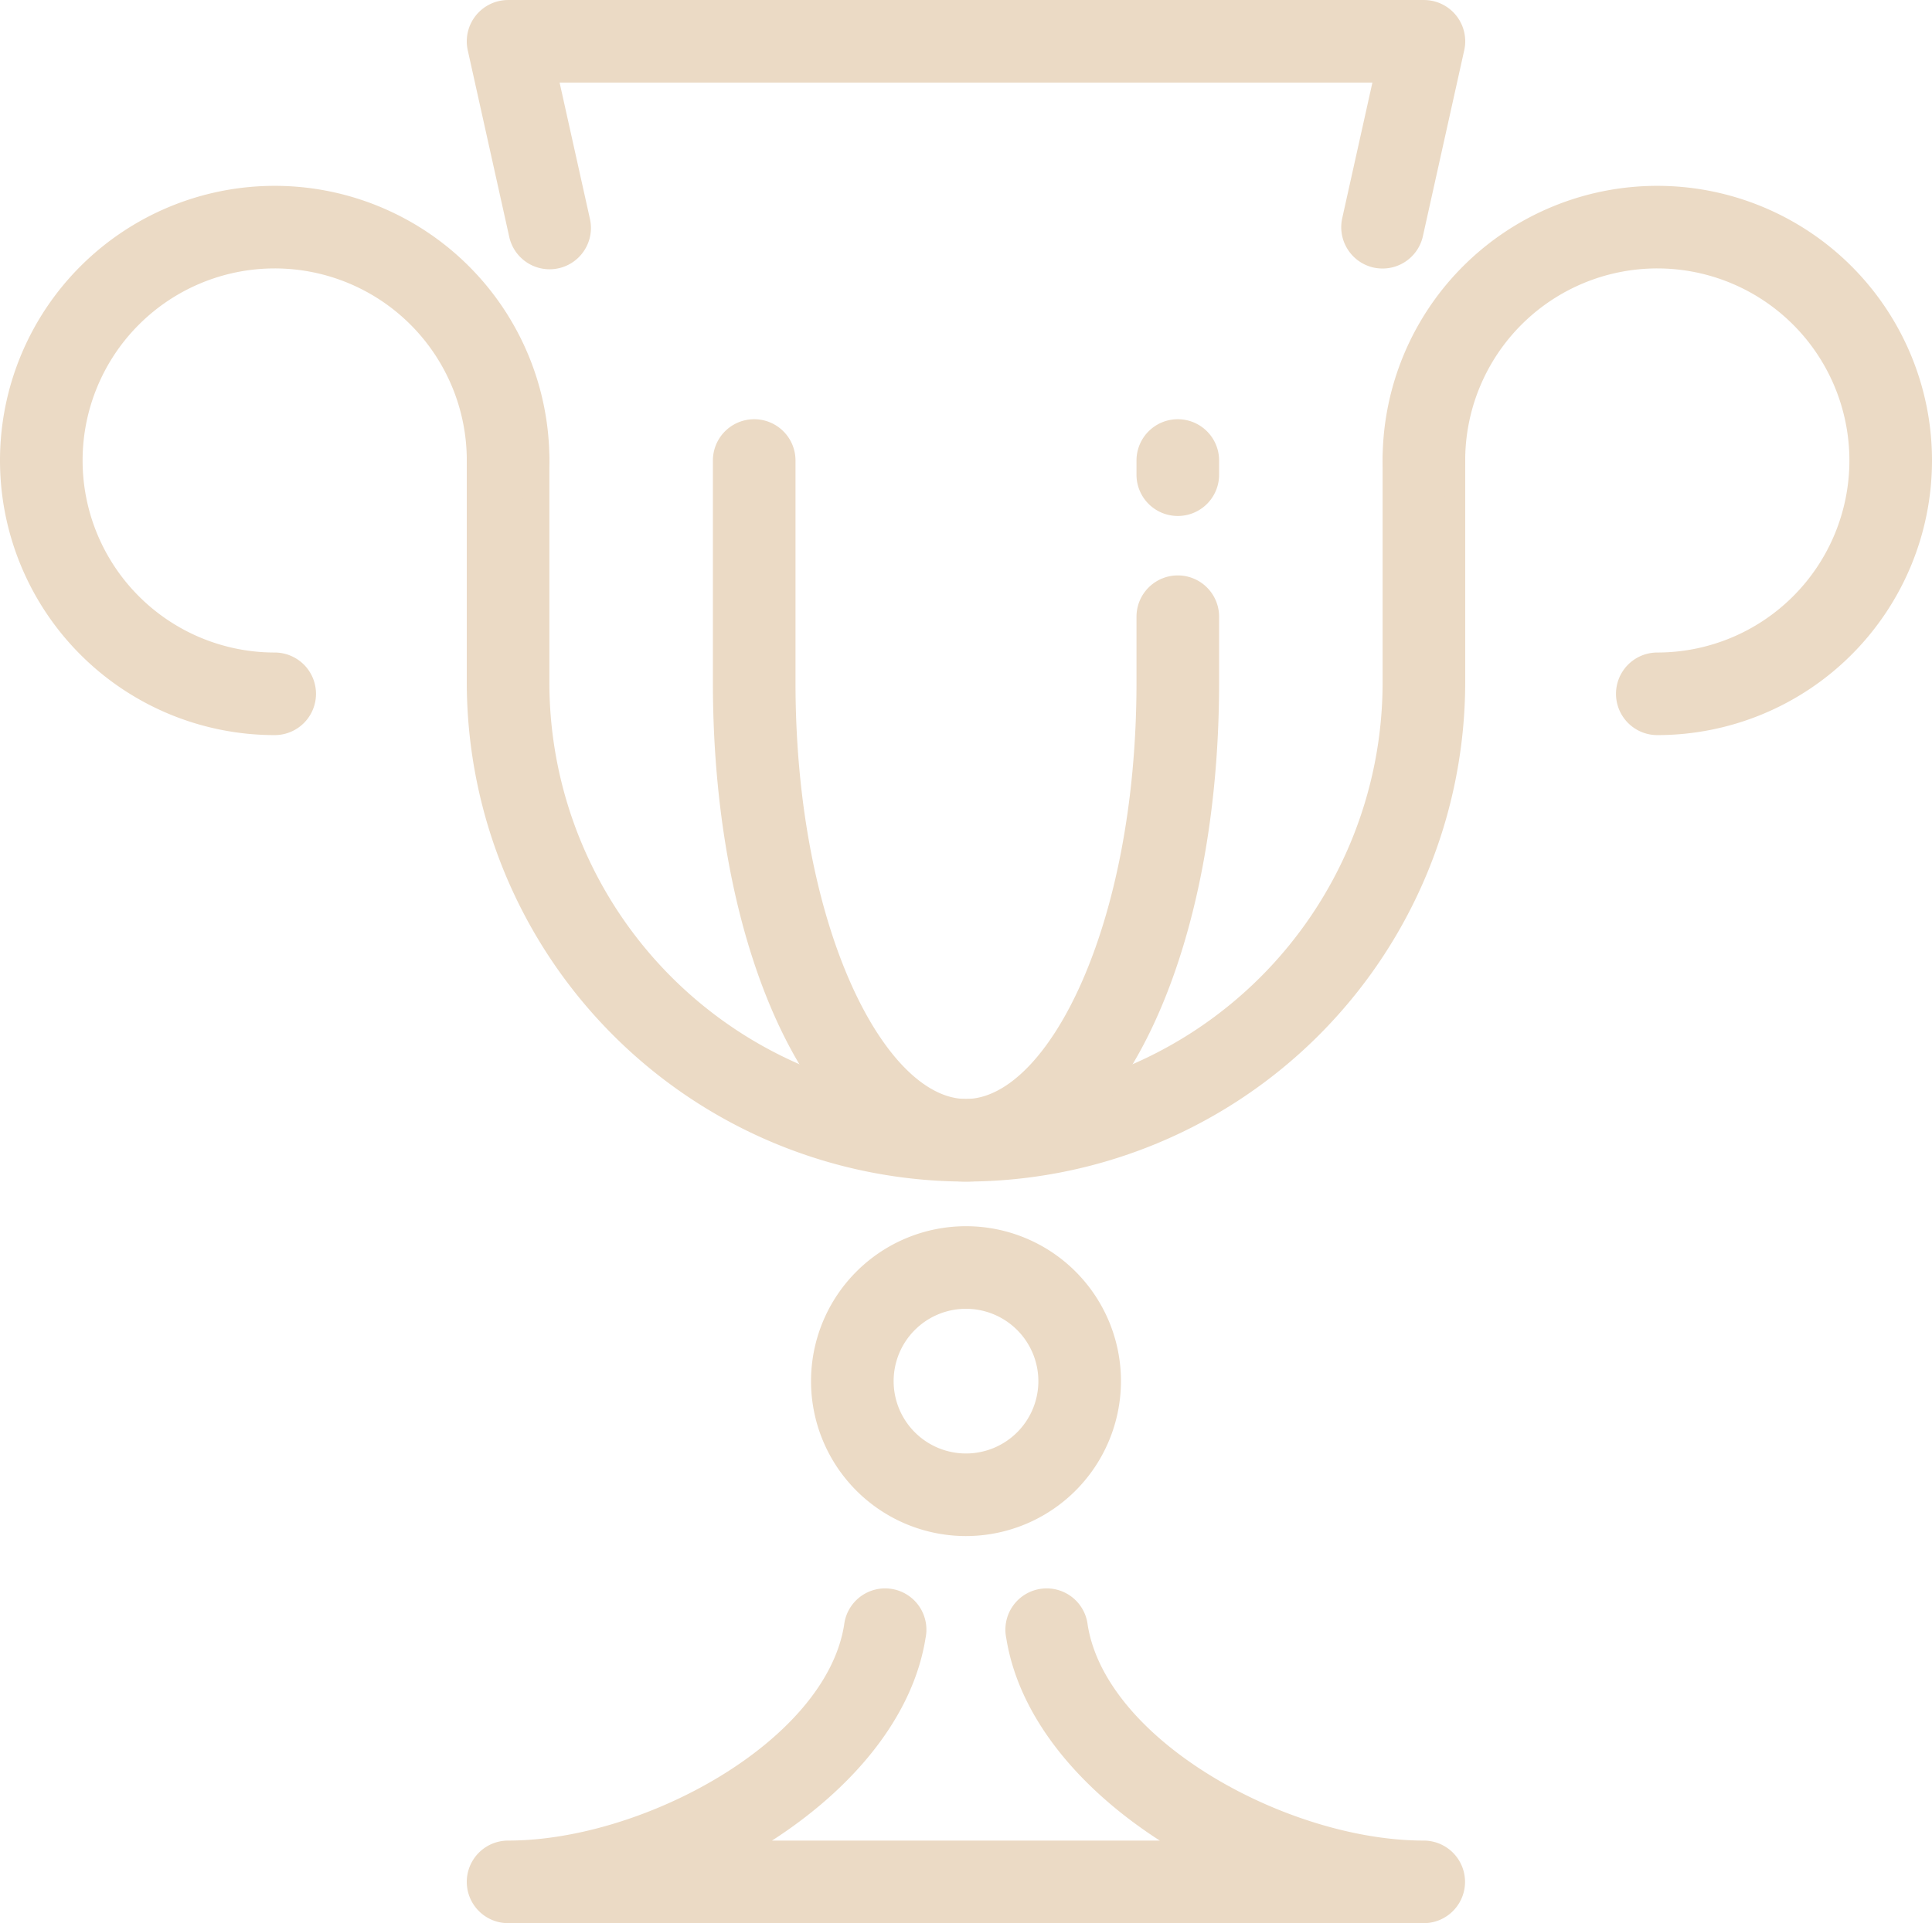 <svg height="99.207" viewBox="0 0 99.638 99.207" width="99.638" xmlns="http://www.w3.org/2000/svg"><g fill="#ebdac5"><path d="m283.658 387.146a25.774 25.774 0 0 1 -25.745-25.746v-11.45a2.13 2.13 0 0 1 4.26 0v11.45a21.485 21.485 0 0 0 42.971 0v-11.45a2.13 2.13 0 0 1 4.26 0v11.45a25.774 25.774 0 0 1 -25.746 25.746z" transform="translate(-233.84 -326.194)"/><path d="m305.144 351.519a2.312 2.312 0 0 1 -.464-.049 2.136 2.136 0 0 1 -1.619-2.543l1.557-7h-41.918l1.557 7a2.132 2.132 0 1 1 -4.162.924l-2.132-9.591a2.132 2.132 0 0 1 2.081-2.592h47.231a2.129 2.129 0 0 1 2.079 2.592l-2.132 9.591a2.13 2.13 0 0 1 -2.078 1.668z" transform="translate(-233.84 -337.667)"/><path d="m260.778 370.5a14.167 14.167 0 1 1 14.167-14.169 2.13 2.13 0 0 1 -4.26 0 9.907 9.907 0 1 0 -9.907 9.909 2.13 2.13 0 0 1 0 4.26z" transform="translate(-246.611 -332.579)"/><path d="m294.254 370.5a2.13 2.13 0 1 1 0-4.26 9.907 9.907 0 1 0 -9.907-9.909 2.13 2.13 0 0 1 -4.26 0 14.167 14.167 0 1 1 14.167 14.169z" transform="translate(-208.783 -332.579)"/><path d="m276.258 352.811a2.128 2.128 0 0 1 -2.13-2.13v-.731a2.13 2.13 0 0 1 4.26 0v.731a2.128 2.128 0 0 1 -2.13 2.13z" transform="translate(-215.516 -326.194)"/><path d="m276.925 387.146c-7.44 0-13.053-11.068-13.053-25.745v-11.451a2.13 2.13 0 0 1 4.26 0v11.45c0 12.663 4.635 21.485 8.793 21.485s8.793-8.823 8.793-21.485v-3.393a2.13 2.13 0 0 1 4.26 0v3.393c-.001 14.679-5.613 25.746-13.053 25.746z" transform="translate(-227.106 -326.194)"/><path d="m274.24 383.348a7.992 7.992 0 1 1 7.992-7.992 8 8 0 0 1 -7.992 7.992zm0-11.724a3.732 3.732 0 1 0 3.732 3.732 3.736 3.736 0 0 0 -3.732-3.732z" transform="translate(-224.421 -304.109)"/><path d="m307.274 393.356h-47.231a2.13 2.13 0 1 1 0-4.26c7 0 16.369-5.131 17.33-11.121a2.129 2.129 0 1 1 4.2.673c-.66 4.134-3.821 7.806-7.919 10.448h20c-4.1-2.641-7.259-6.313-7.919-10.448a2.129 2.129 0 1 1 4.2-.673c.961 5.99 10.333 11.121 17.33 11.121a2.13 2.13 0 0 1 0 4.26z" transform="translate(-233.84 -294.148)"/></g></svg>